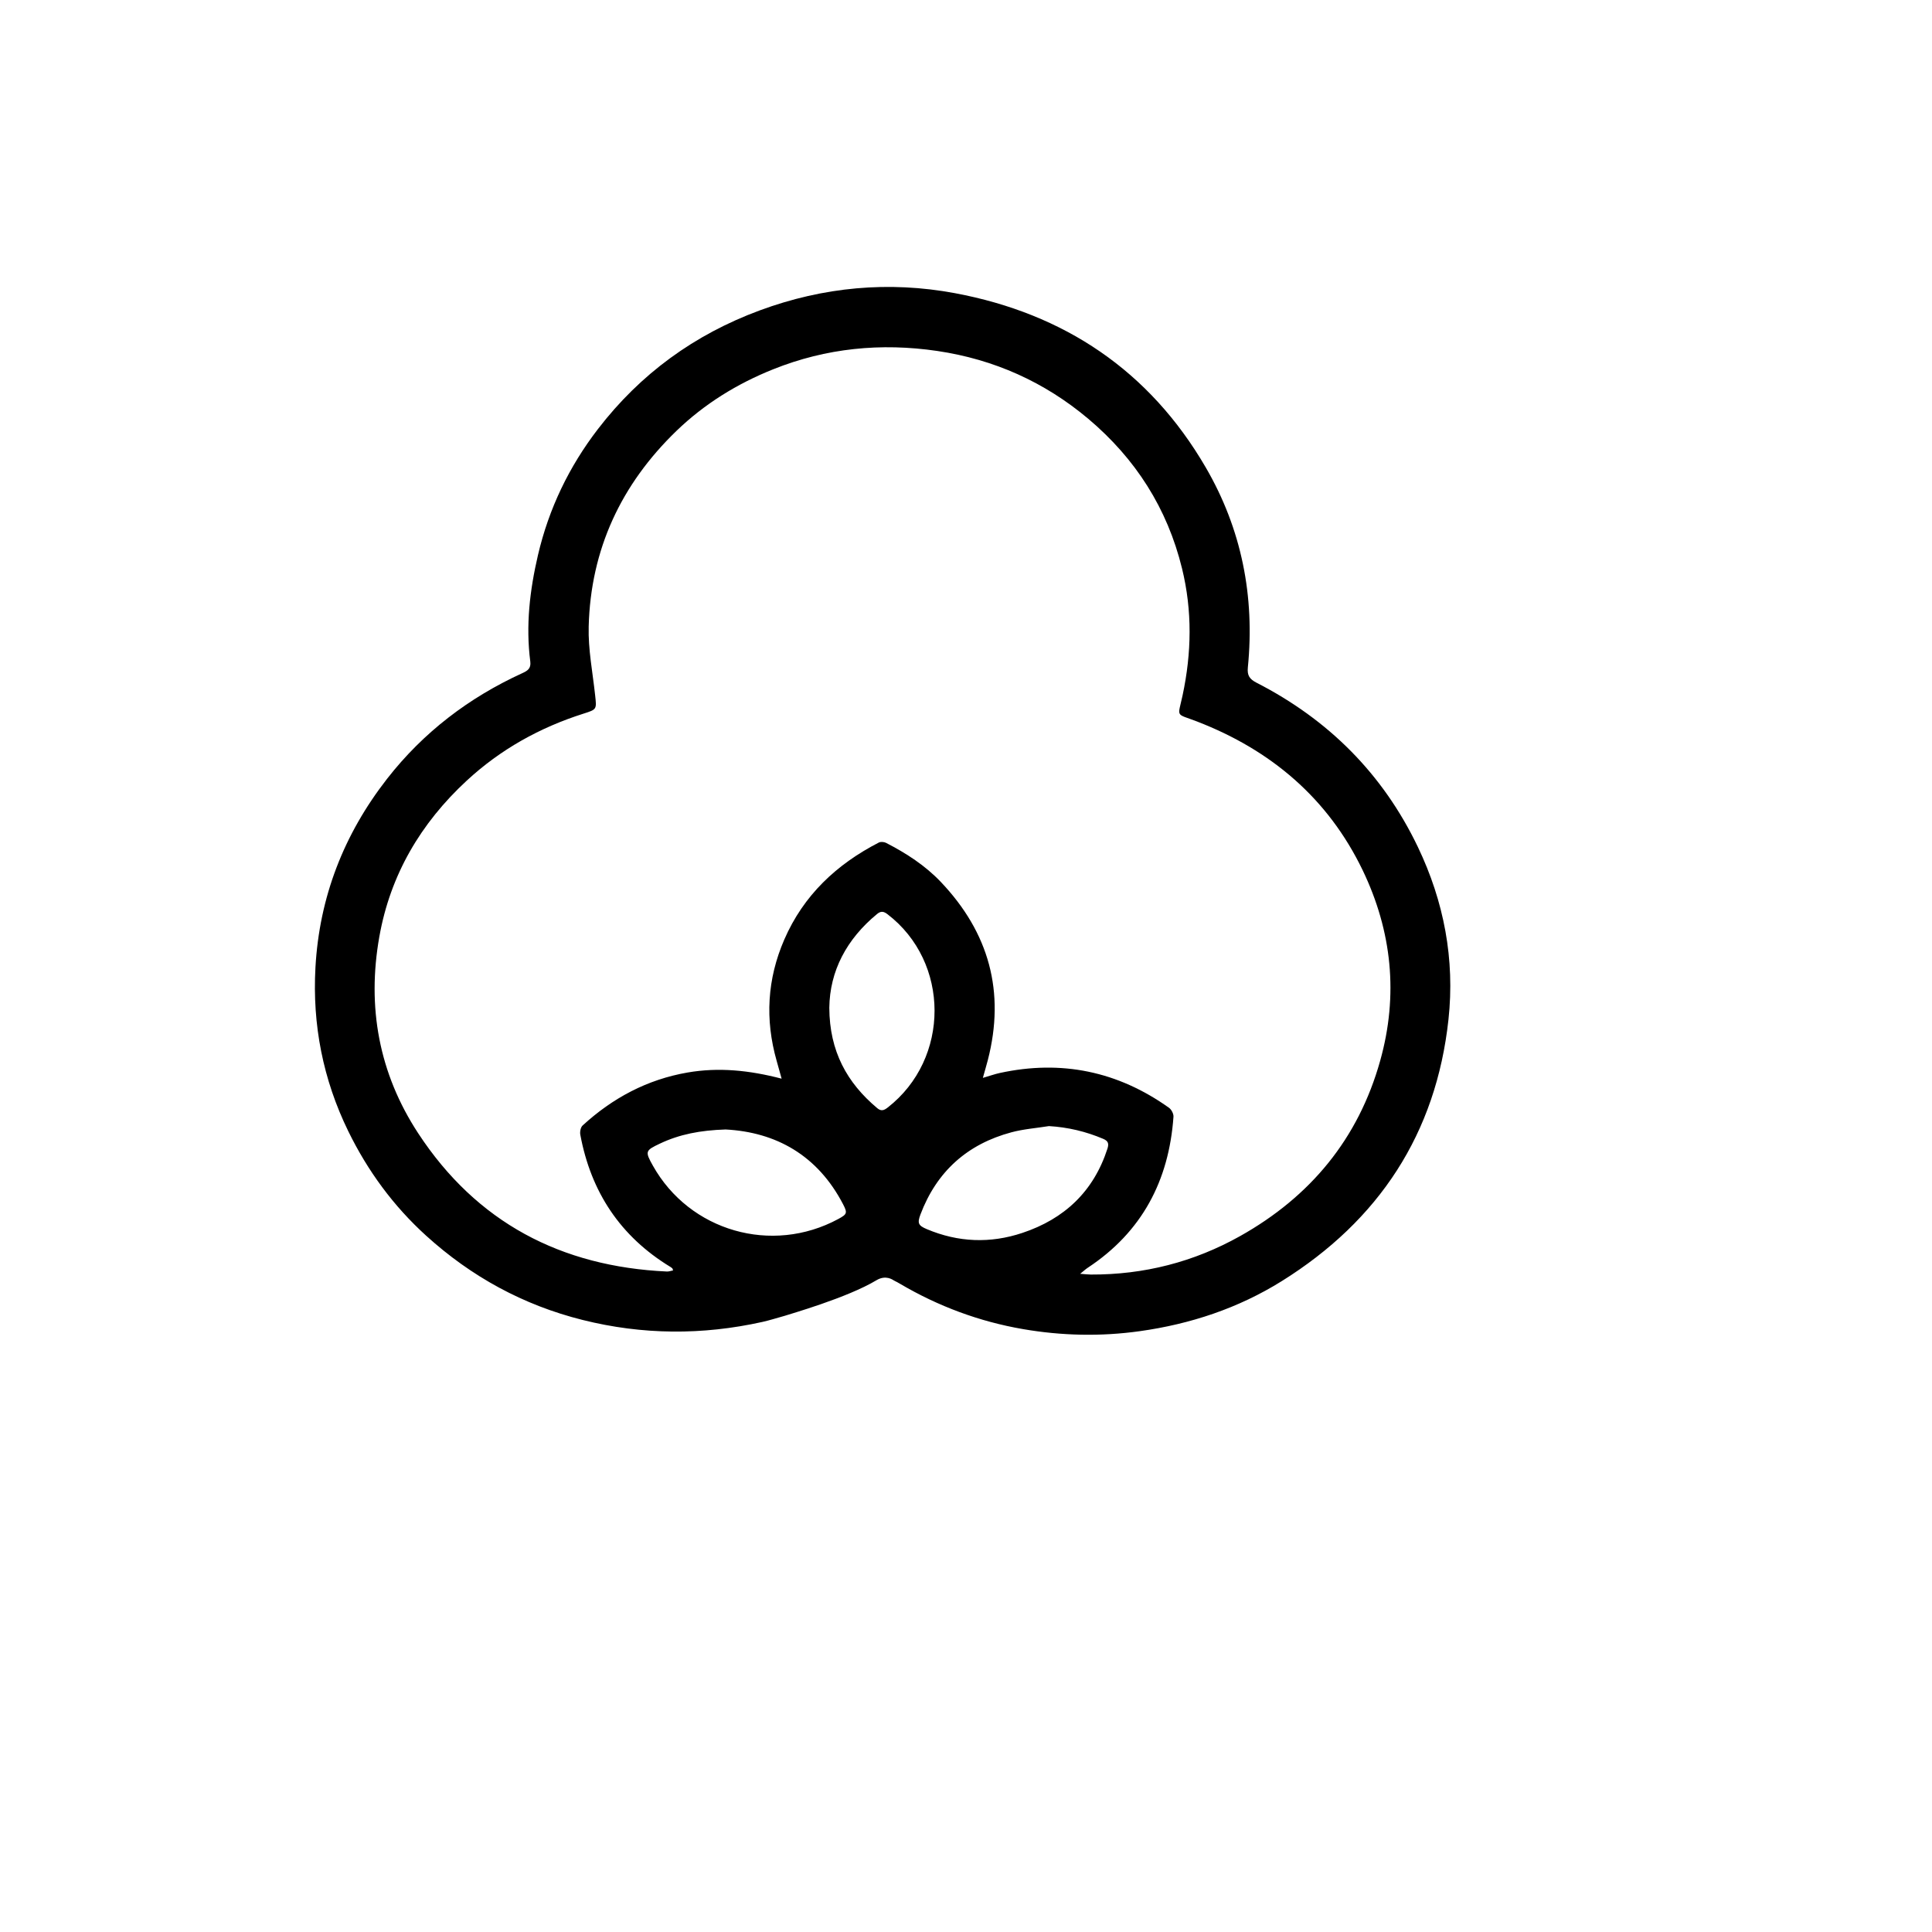 <svg xmlns:xlink="http://www.w3.org/1999/xlink" xmlns="http://www.w3.org/2000/svg" id="natural-softness" width="360" height="360" viewBox="0 0 360 360" fill="none">
<path d="M264.191 157.803C257.67 144.188 247.525 134.075 234.131 127.211C232.814 126.532 232.372 125.836 232.519 124.364C233.836 111.125 231.357 98.591 224.681 87.112C214.2 69.079 198.303 58.434 177.946 54.63C165.625 52.331 153.425 53.46 141.595 57.829C129.42 62.321 119.324 69.66 111.42 79.945C106.028 86.956 102.265 94.778 100.244 103.426C98.714 109.98 97.945 116.574 98.812 123.275C98.975 124.576 98.28 125.002 97.323 125.435C87.365 129.993 78.881 136.456 72.123 145.121C64.055 155.471 59.498 167.195 58.778 180.294C58.189 190.947 60.185 201.134 64.89 210.772C68.515 218.193 73.317 224.73 79.405 230.253C87.807 237.878 97.495 243.188 108.565 245.954C119.716 248.744 130.868 248.809 142.061 246.322C143.395 246.027 144.695 245.602 146.242 245.176C146.995 244.914 157.901 241.822 163.309 238.557C165.068 237.494 166.385 238.492 166.541 238.582C167.49 239.105 166.77 238.655 167.703 239.212C174.845 243.417 182.512 246.264 190.653 247.664C197.836 248.899 205.085 249.063 212.359 248.048C221.842 246.723 230.736 243.769 238.844 238.713C256.934 227.422 267.603 211.246 269.902 189.957C271.113 178.773 269.067 167.981 264.191 157.803ZM156.199 227.144C143.82 233.828 128.495 229.418 121.655 217.203C120.158 214.535 120.232 214.388 122.981 213.087C126.622 211.361 130.467 210.616 135.205 210.461C144.573 210.96 152.337 215.239 157.099 224.403C157.934 226.023 157.844 226.252 156.199 227.144ZM165.412 206.37C164.741 206.894 164.201 207.114 163.465 206.493C157.835 201.772 154.563 195.897 154.53 187.781C154.612 180.957 157.729 175.009 163.424 170.313C164.152 169.715 164.667 169.814 165.363 170.345C177.046 179.272 177.071 197.288 165.412 206.37ZM190.497 229.737C184.508 231.734 178.544 231.496 172.702 229.034C171.106 228.363 170.902 227.921 171.516 226.293C174.543 218.291 180.245 213.185 188.476 210.984C190.743 210.379 193.124 210.207 195.455 209.831C199.006 210.044 202.336 210.837 205.56 212.204C206.485 212.596 206.665 213.079 206.354 214.044C203.768 222.022 198.335 227.127 190.497 229.737ZM257.171 197.673C253.088 212.236 244.154 222.987 231.079 230.326C222.472 235.154 213.161 237.534 203.261 237.494C202.745 237.494 202.23 237.42 201.273 237.354C201.968 236.798 202.304 236.479 202.68 236.234C212.785 229.565 217.816 220.001 218.659 208.096C218.7 207.548 218.283 206.746 217.825 206.419C208.285 199.62 197.771 197.444 186.316 199.931C185.367 200.135 184.443 200.471 183.142 200.847C183.51 199.53 183.805 198.532 184.066 197.534C187.347 184.835 184.295 173.798 175.32 164.348C172.399 161.272 168.873 158.997 165.126 157.066C164.749 156.87 164.119 156.813 163.759 156.993C155.88 161.051 149.727 166.819 146.144 175.066C142.945 182.43 142.527 189.974 144.72 197.681C145.006 198.695 145.285 199.718 145.645 200.994C139.623 199.424 133.92 198.843 128.103 199.849C120.575 201.158 114.136 204.603 108.556 209.724C108.188 210.06 108.033 210.903 108.131 211.434C110.111 222.112 115.601 230.416 124.945 236.086C125.067 236.16 125.182 236.258 125.288 236.348C125.321 236.373 125.321 236.438 125.419 236.724C125.018 236.798 124.642 236.945 124.274 236.929C104.555 236.021 88.822 227.806 77.915 211.156C70.601 199.988 68.359 187.634 70.683 174.543C72.728 163.014 78.39 153.401 86.956 145.473C93.256 139.639 100.579 135.564 108.745 132.971C111.224 132.185 111.183 132.169 110.896 129.559C110.438 125.288 109.579 121.001 109.694 116.738C110.062 102.371 115.74 90.237 126.065 80.272C131.294 75.232 137.365 71.493 144.074 68.809C153.941 64.857 164.168 63.851 174.649 65.397C185.22 66.96 194.637 71.174 202.795 78.046C211.574 85.451 217.505 94.688 220.255 105.93C222.185 113.825 222.046 121.672 220.353 129.584C219.445 133.814 218.978 132.864 223.036 134.435C236.847 139.77 247.443 148.745 253.906 162.139C259.372 173.512 260.607 185.424 257.171 197.673Z" fill="currentColor"/>
</svg>